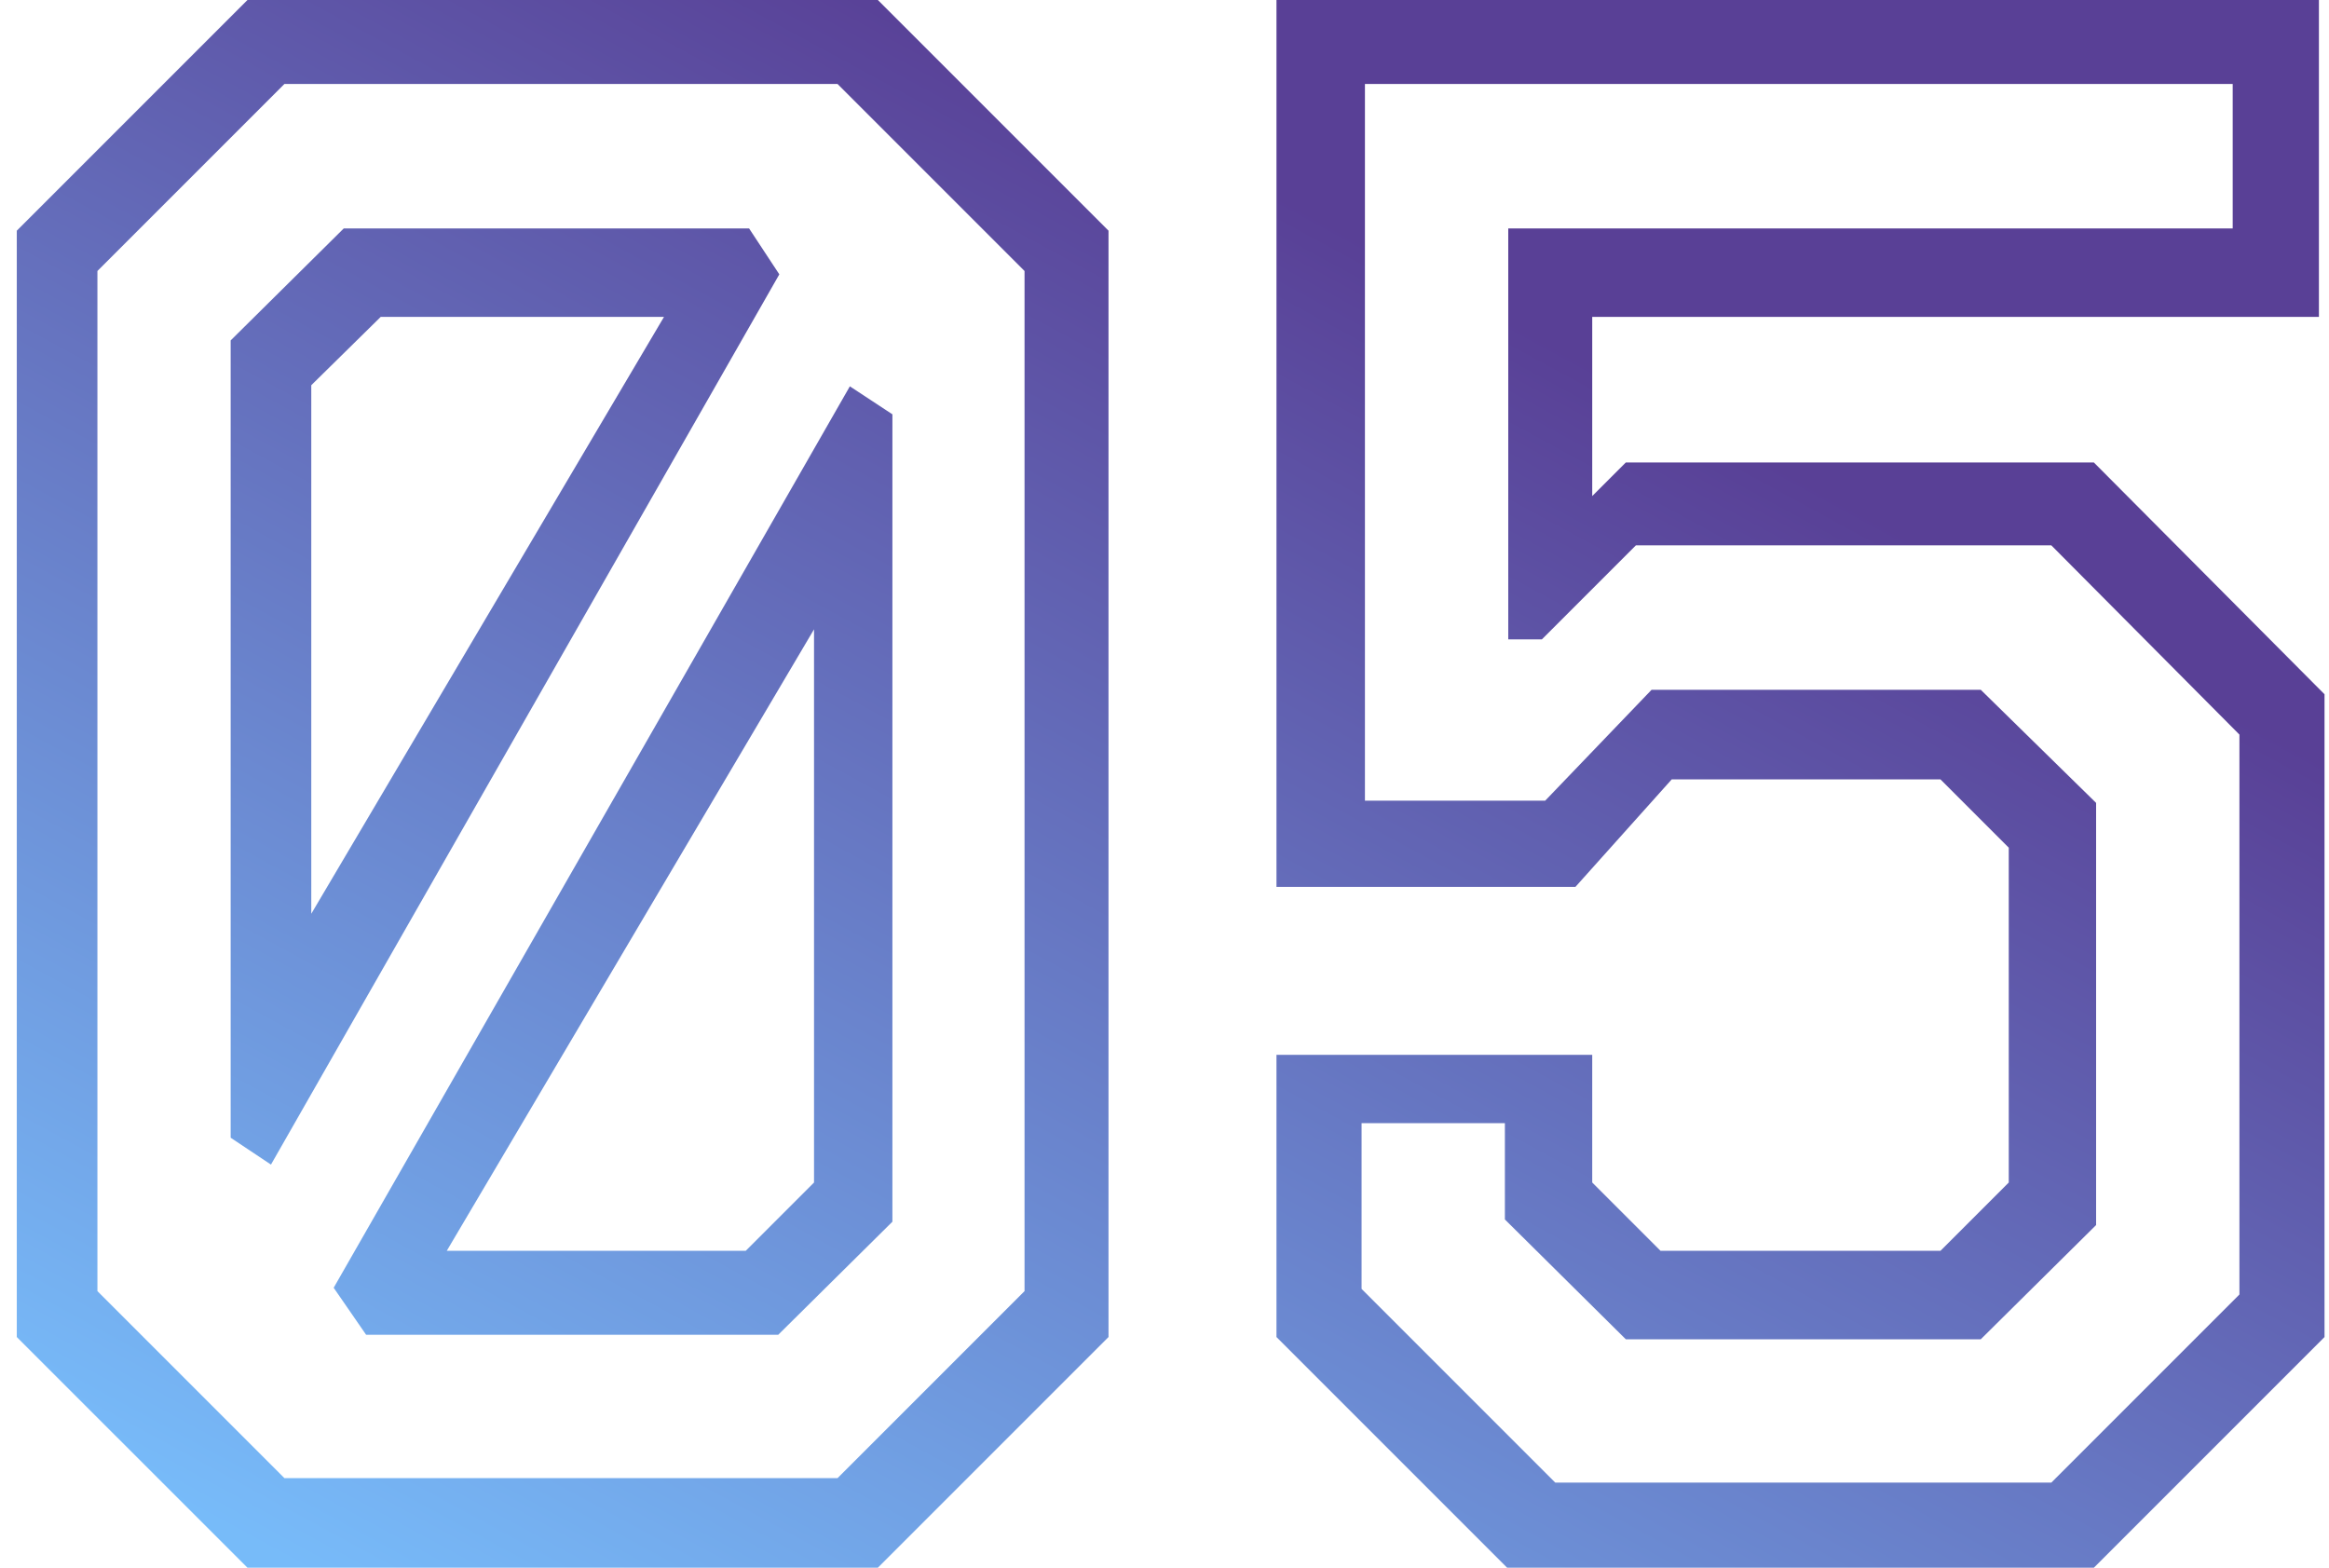 <?xml version="1.0" encoding="UTF-8"?> <svg xmlns="http://www.w3.org/2000/svg" width="104" height="70" viewBox="0 0 104 70" fill="none"><path d="M11.05 70L0.75 59.7V10.3L11.05 -4.76837e-06H39.2L49.5 10.3V59.7L39.2 70H11.05ZM19.95 55.85H33.3L36.35 52.8V28.1L19.95 55.85ZM16.35 59.6L14.9 57.5L37.95 17.25L39.85 18.5V54.55L34.75 59.6H16.35ZM12.7 66H37.4L45.75 57.65V12.1L37.4 3.75H12.7L4.35 12.1V57.65L12.7 66ZM10.3 50.8V15.2L15.35 10.2H33.45L34.8 12.25L12.1 52L10.3 50.8ZM13.9 40.8L29.65 14.15H17L13.9 17.2V40.8ZM67.3 70L57 59.7V47.1H71.1V52.8L74.15 55.85H86.65L89.7 52.8V37.85L86.65 34.8H74.65L70.35 39.6H57V-4.76837e-06H103.55V14.15H71.1V22.15L72.6 20.65H93.5L103.8 31V59.7L93.5 70H67.3ZM69.45 66.2H91.6L100 57.8V32.8L91.6 24.35H73.05L68.85 28.55H67.35V10.2H99.7V3.75H60.95V35.75H69L73.75 30.8H88.45L93.6 35.85V54.7L88.45 59.8H72.6L67.2 54.45V50.15H60.8V57.55L69.45 66.2Z" fill="url(#paint0_linear_1291_17)"></path><defs><linearGradient id="paint0_linear_1291_17" x1="4.164" y1="-20" x2="-31.511" y2="45.681" gradientUnits="userSpaceOnUse"><stop stop-color="#210073" stop-opacity="0.75"></stop><stop offset="1" stop-color="#4AA4F7" stop-opacity="0.75"></stop></linearGradient></defs></svg> 